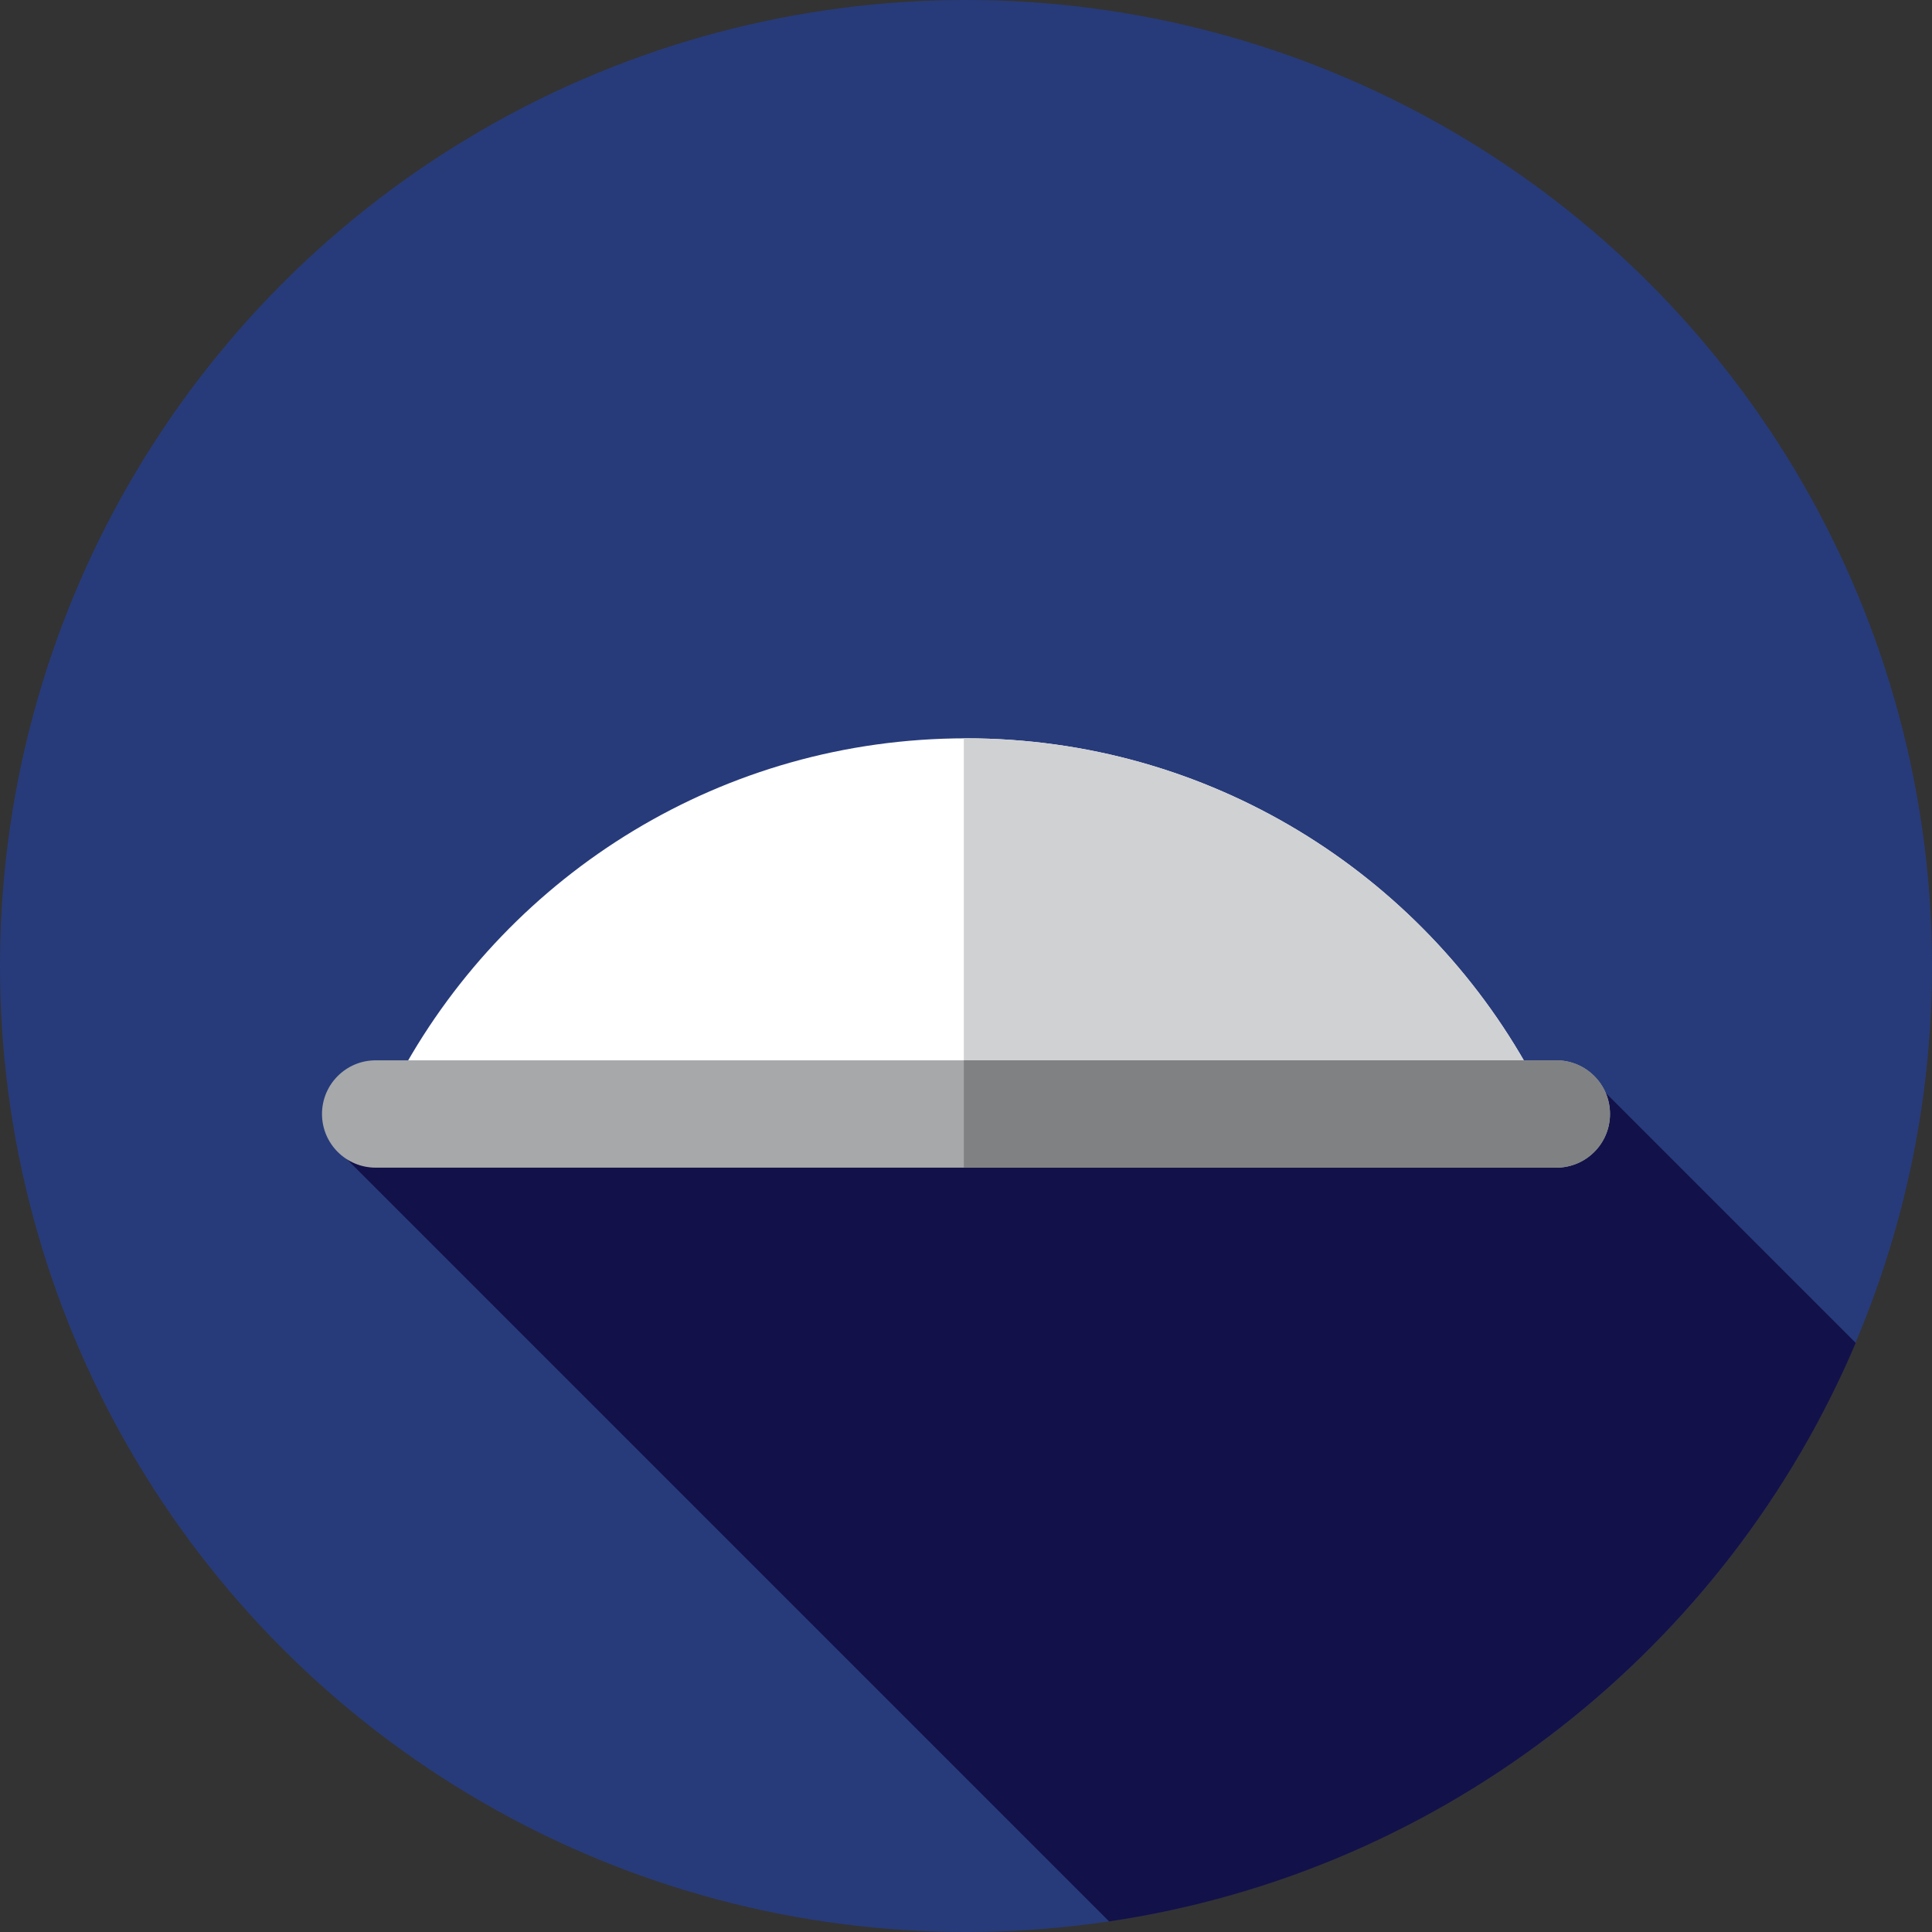 <?xml version="1.0" encoding="iso-8859-1"?>
<!-- Uploaded to: SVG Repo, www.svgrepo.com, Generator: SVG Repo Mixer Tools -->
<svg height="800px" width="800px" version="1.1" id="Layer_1" xmlns="http://www.w3.org/2000/svg" xmlns:xlink="http://www.w3.org/1999/xlink" 
	 viewBox="0 0 512 512" xml:space="preserve">
<rect x="0" y="0" width="512" height="512" fill="#333333" stroke="none"/>
<circle style="fill:#273B7A;" cx="256" cy="256" r="256"/>
<path style="fill:#121149;" d="M293.928,509.199c89.366-13.272,163.668-72.721,197.853-153.316l-66.258-66.258l-57.491,18.068
	l-73.816-73.816L87.55,302.821L293.928,509.199z"/>
<path style="fill:#FFFFFF;" d="M256,195.663c-64.465,0-120.575,35.747-149.607,88.493h299.217
	C376.575,231.41,320.465,195.663,256,195.663z"/>
<path style="fill:#D0D1D3;" d="M256,195.663c-0.191,0-0.383,0.009-0.574,0.01v88.485h150.181
	C376.575,231.41,320.465,195.663,256,195.663z"/>
<path style="fill:#A6A8AA;" d="M412.444,309.441H99.556c-7.854,0-14.222-6.368-14.222-14.222l0,0
	c0-7.854,6.368-14.222,14.222-14.222h312.889c7.854,0,14.222,6.368,14.222,14.222l0,0
	C426.667,303.073,420.299,309.441,412.444,309.441z"/>
<path style="fill:#808183;" d="M412.444,280.997H255.426v28.444h157.019c7.854,0,14.222-6.368,14.222-14.222
	C426.667,287.365,420.299,280.997,412.444,280.997z"/>
</svg>